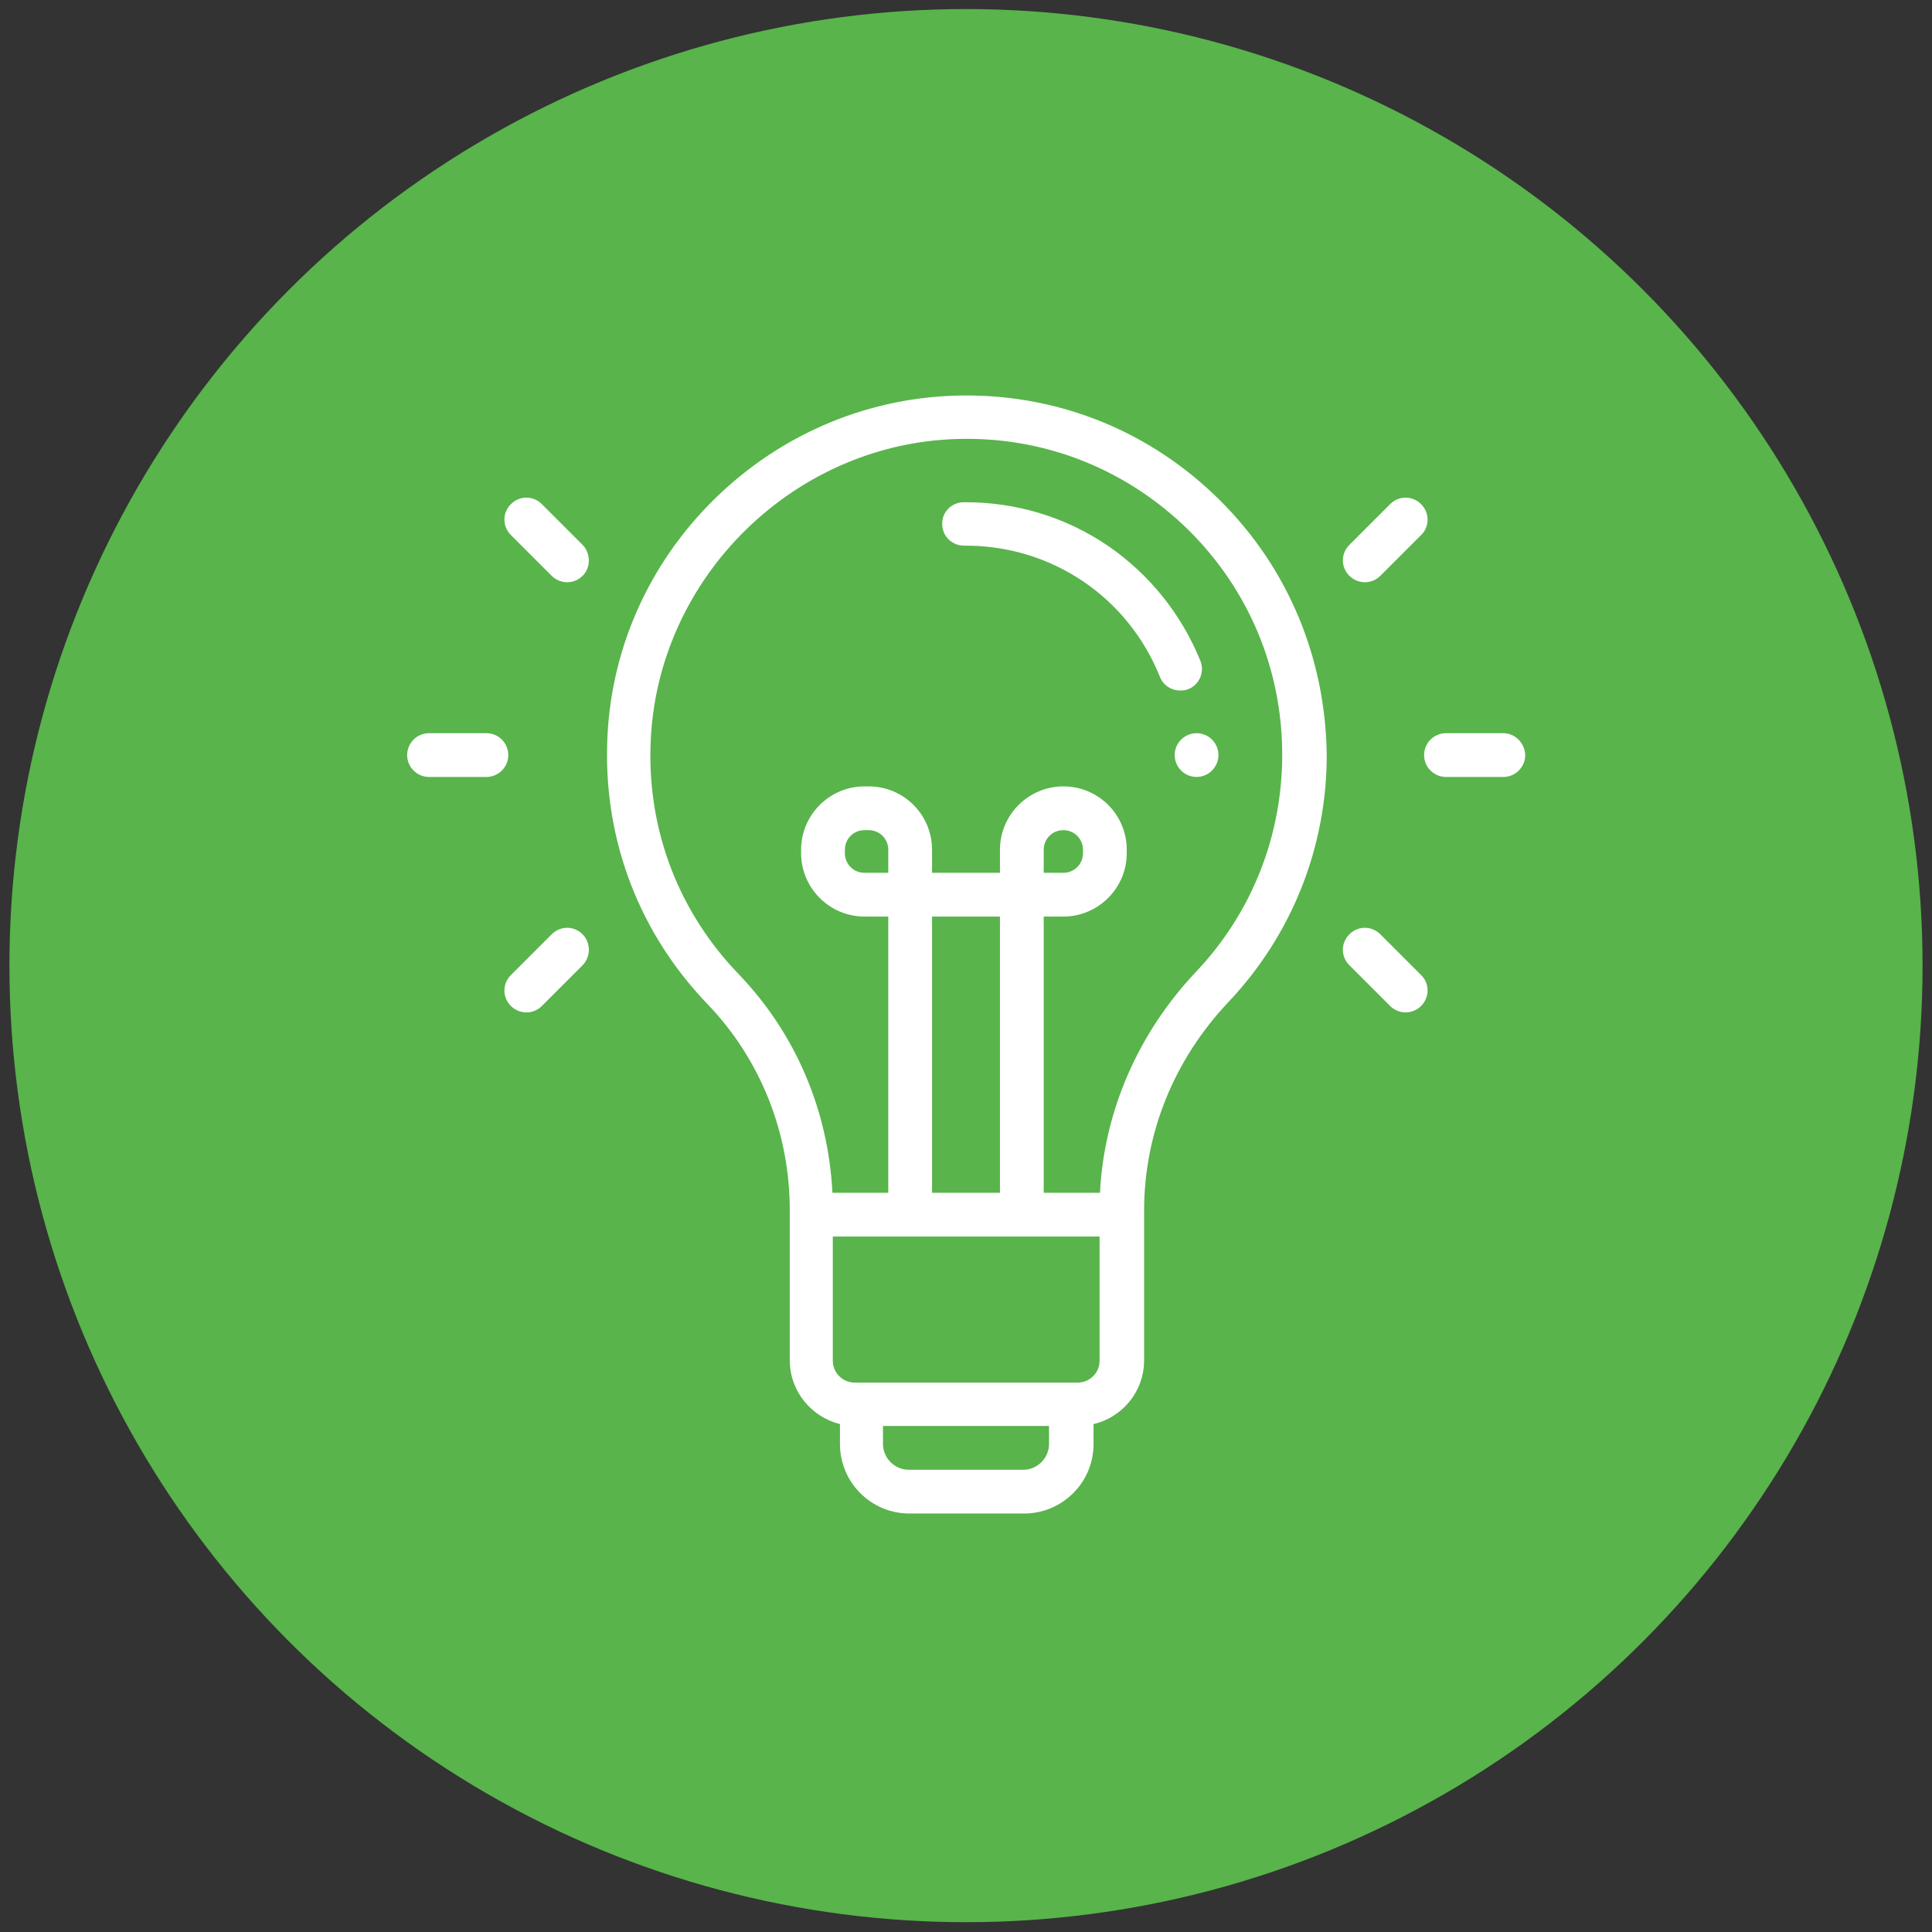<?xml version="1.0" encoding="utf-8"?>
<!-- Generator: Adobe Illustrator 22.1.0, SVG Export Plug-In . SVG Version: 6.00 Build 0)  -->
<svg version="1.1" id="Capa_1" xmlns="http://www.w3.org/2000/svg" xmlns:xlink="http://www.w3.org/1999/xlink" x="0px" y="0px"
	 viewBox="0 0 512 512" style="enable-background:new 0 0 512 512;" xml:space="preserve">
<rect x="0" y="0" width="512" height="512" fill="#333333" stroke="none"/>
<style type="text/css">
	.st0{fill:#58B44B;}
	.st1{display:none;}
	.st2{display:inline;}
	.st3{fill:#FFFFFF;}
</style>
<circle class="st0" cx="256" cy="255.9" r="253.5"/>
<g class="st1">
	<g class="st2">
		<g>
			<path class="st3" d="M145.5,207.2c-1.1-1.1-2.5-1.7-4-1.7s-3,0.6-4,1.7c-1.1,1.1-1.7,2.5-1.7,4c0,1.5,0.6,3,1.7,4
				c1.1,1.1,2.5,1.7,4,1.7s3-0.6,4-1.7c1.1-1.1,1.7-2.5,1.7-4C147.2,209.7,146.6,208.3,145.5,207.2z"/>
		</g>
	</g>
	<g class="st2">
		<g>
			<path class="st3" d="M359.2,110.9H244.5c-3.1,0-5.7,2.5-5.7,5.7c0,3.1,2.5,5.7,5.7,5.7h114.7c3.1,0,5.7,2.5,5.7,5.7v256.2
				c0,3.1-2.5,5.7-5.7,5.7H152.8c-3.1,0-5.7-2.5-5.7-5.7V232.4c0-3.1-2.5-5.7-5.7-5.7s-5.7,2.5-5.7,5.7v151.7c0,9.4,7.6,17,17,17
				h206.3c9.4,0,17-7.6,17-17V127.9C376.2,118.5,368.5,110.9,359.2,110.9z"/>
		</g>
	</g>
	<g class="st2">
		<g>
			<path class="st3" d="M256,133.6c-3.9,0-7.7,0.3-11.5,0.9c-3.1,0.5-5.2,3.4-4.7,6.5s3.4,5.2,6.5,4.7c3.2-0.5,6.5-0.7,9.8-0.7
				c35.3,0,64,28.7,64,64c0,15.7-5.7,30.1-15.1,41.2c-4.2-7.1-9.8-13.3-16.7-18.1c-4-2.8-8.3-5-12.9-6.7c5.2-5,8.4-12.1,8.4-19.9
				V200c0-15.3-12.5-27.8-27.8-27.8s-27.8,12.5-27.8,27.8v5.5c0,7.8,3.2,14.8,8.4,19.9c-4.5,1.6-8.8,3.9-12.9,6.7
				c-6.9,4.8-12.6,11-16.8,18.2c-7.2-8.5-12.2-19-14.1-30.6c-0.5-3.1-3.4-5.2-6.5-4.7c-3.1,0.5-5.2,3.4-4.7,6.5
				c2.9,17.4,11.9,33.3,25.4,44.8c13.6,11.6,31,18,48.9,18c41.6,0,75.4-33.8,75.4-75.4S297.6,133.6,256,133.6z M239.6,200
				c0-9.1,7.4-16.4,16.4-16.4c9.1,0,16.4,7.4,16.4,16.4v5.5c0,9.1-7.4,16.4-16.4,16.4c-9.1,0-16.4-7.4-16.4-16.4V200z M256,273
				c-15.3,0-29.5-5.4-40.6-14.4c7.6-15.4,23.2-25.2,40.6-25.2c17.4,0,33,9.7,40.6,25.1C285.5,267.5,271.4,273,256,273z"/>
		</g>
	</g>
	<g class="st2">
		<g>
			<path class="st3" d="M308.3,336.5h-80.5c-3.1,0-5.7,2.5-5.7,5.7c0,3.1,2.5,5.7,5.7,5.7h80.5c3.1,0,5.7-2.5,5.7-5.7
				C314,339,311.5,336.5,308.3,336.5z"/>
		</g>
	</g>
	<g class="st2">
		<g>
			<path class="st3" d="M207.7,306.4c-1.1-1.1-2.5-1.7-4-1.7c-1.5,0-3,0.6-4,1.7s-1.7,2.5-1.7,4c0,1.5,0.6,3,1.7,4
				c1.1,1.1,2.5,1.7,4,1.7c1.5,0,3-0.6,4-1.7c1.1-1.1,1.7-2.5,1.7-4S208.7,307.5,207.7,306.4z"/>
		</g>
	</g>
	<g class="st2">
		<g>
			<path class="st3" d="M207.7,338.1c-1.1-1.1-2.5-1.7-4-1.7c-1.5,0-3,0.6-4,1.7c-1.1,1.1-1.7,2.5-1.7,4c0,1.5,0.6,3,1.7,4
				c1.1,1.1,2.5,1.7,4,1.7c1.5,0,3-0.6,4-1.7c1.1-1.1,1.7-2.5,1.7-4C209.3,340.7,208.7,339.2,207.7,338.1z"/>
		</g>
	</g>
	<g class="st2">
		<g>
			<path class="st3" d="M308.3,304.7h-80.5c-3.1,0-5.7,2.5-5.7,5.7c0,3.1,2.5,5.7,5.7,5.7h80.5c3.1,0,5.7-2.5,5.7-5.7
				C314,307.3,311.5,304.7,308.3,304.7z"/>
		</g>
	</g>
	<g class="st2">
		<g>
			<path class="st3" d="M202.5,143.6c-2.2-2.2-5.8-2.2-8,0L176,162l-6.3-6.3c-2.2-2.2-5.8-2.2-8,0c-2.2,2.2-2.2,5.8,0,8L172,174
				c1.1,1.1,2.6,1.7,4,1.7s2.9-0.6,4-1.7l22.5-22.5C204.7,149.4,204.7,145.8,202.5,143.6z"/>
		</g>
	</g>
	<g class="st2">
		<g>
			<path class="st3" d="M182.3,110.9c-25.6,0-46.5,20.8-46.5,46.5s20.8,46.5,46.5,46.5s46.5-20.8,46.5-46.5S207.9,110.9,182.3,110.9
				z M182.3,192.5c-19.4,0-35.1-15.8-35.1-35.1s15.8-35.1,35.1-35.1s35.1,15.8,35.1,35.1S201.7,192.5,182.3,192.5z"/>
		</g>
	</g>
</g>
<g class="st1">
	<g class="st2">
		<g>
			<path class="st3" d="M209.5,324.6c-0.1,0-0.1,0-0.2,0c5.3-5.9,8.5-13.7,8.5-22.3v-25.1c0-14.8-12-26.8-26.8-26.8h-34.4
				c-3.1,0-5.7,2.5-5.7,5.7v46.3c0,8.6,3.2,16.4,8.5,22.3c-0.1,0-0.1,0-0.2,0c-24.5,2.3-43.7,22.9-43.7,48v22.8
				c0,3.1,2.5,5.7,5.7,5.7h126.3c3.1,0,5.7-2.5,5.7-5.7v-22.8C253.3,347.5,234,326.9,209.5,324.6z M184.4,324.4
				c-12.2,0-22.1-9.9-22.1-22.1v-10.1c3.1,1.7,6.6,2.6,10.4,2.6h33.9v7.5C206.6,314.5,196.6,324.4,184.4,324.4z M194.3,335.8
				l-9.9,9.9l-9.9-9.9H194.3z M162.3,261.7L162.3,261.7h28.8c8.5,0,15.5,6.9,15.5,15.5v6.3h-33.9c-5.7,0-10.4-4.7-10.4-10.4
				L162.3,261.7z M126.9,389.8v-17.2c0-18.7,13.9-34.1,31.9-36.5l21.6,21.6c1.1,1.1,2.6,1.7,4,1.7s2.9-0.6,4-1.7l21.6-21.6
				c18,2.4,31.9,17.9,31.9,36.5v17.2H126.9z"/>
		</g>
	</g>
	<g class="st2">
		<g>
			<path class="st3" d="M368.4,328.8c4.4-4.3,7.1-10.3,7.1-16.9v-23c0-13.1-6.6-24.6-16.5-31.6c0.1-0.4,0.1-0.8,0.1-1.2v-13.5
				c13.3-1.7,23.5-13,23.5-26.7V159c0-14.8-12.1-26.9-26.9-26.9h-88.1c-14.8,0-26.9,12.1-26.9,26.9v56.8c0,14.8,12.1,26.9,26.9,26.9
				h64.5l7.7,7.7c-1-0.1-1.9-0.1-2.9-0.1c-21.2,0-38.5,17.3-38.5,38.5v23c0,6.6,2.7,12.6,7.1,16.9c-16.5,7.6-28,24.3-28,43.6v23
				c0,3.1,2.5,5.7,5.7,5.7h107.5c3.1,0,5.7-2.5,5.7-5.7v-23C396.4,353.1,384.9,336.5,368.4,328.8z M338.5,233.1
				c-1.1-1.1-2.5-1.7-4-1.7h-66.9c-8.6,0-15.6-7-15.6-15.6V159c0-8.6,7-15.6,15.6-15.6h88.1c8.6,0,15.6,7,15.6,15.6v0.3h-36
				c-3.1,0-5.7,2.5-5.7,5.7c0,3.1,2.5,5.7,5.7,5.7h36v45.2c0,8.6-7,15.6-15.6,15.6h-2.3c-3.1,0-5.7,2.5-5.7,5.7v5.2L338.5,233.1z
				 M309.8,288.9c0-15,12.2-27.2,27.2-27.2c15,0,27.2,12.2,27.2,27.2v23c0,6.9-5.6,12.5-12.5,12.5h-3.3h-22.8h-3.3v0
				c-6.9,0-12.5-5.6-12.5-12.5V288.9L309.8,288.9z M385.1,389.8L385.1,389.8h-96.2v-17.3c0-20.2,16.5-36.7,36.7-36.7h22.8
				c20.2,0,36.7,16.5,36.7,36.7V389.8z"/>
		</g>
	</g>
	<g class="st2">
		<g>
			<path class="st3" d="M231.6,110.9h-65.9c-14.8,0-26.9,12.1-26.9,26.9v56.8c0,13.7,10.3,25,23.5,26.7v13.5c0,2.3,1.4,4.4,3.5,5.2
				c0.7,0.3,1.4,0.4,2.2,0.4c1.5,0,2.9-0.6,4-1.7l17.3-17.3h29.5c3.1,0,5.7-2.5,5.7-5.7c0-3.1-2.5-5.7-5.7-5.7h-31.8
				c-1.5,0-2.9,0.6-4,1.7l-9.3,9.3v-5.2c0-3.1-2.5-5.7-5.7-5.7h-2.3c-8.6,0-15.6-7-15.6-15.6v-56.8c0-8.6,7-15.6,15.6-15.6h65.9
				c3.1,0,5.7-2.5,5.7-5.7C237.3,113.4,234.7,110.9,231.6,110.9z"/>
		</g>
	</g>
	<g class="st2">
		<g>
			<path class="st3" d="M257.8,112.6c-1.1-1.1-2.5-1.7-4-1.7c-1.5,0-3,0.6-4,1.7c-1.1,1.1-1.7,2.5-1.7,4s0.6,3,1.7,4
				c1,1.1,2.5,1.7,4,1.7c1.5,0,2.9-0.6,4-1.7c1.1-1.1,1.7-2.5,1.7-4C259.5,115.1,258.9,113.6,257.8,112.6z"/>
		</g>
	</g>
	<g class="st2">
		<g>
			<path class="st3" d="M315.7,161c-1.1-1.1-2.5-1.7-4-1.7c-1.5,0-3,0.6-4,1.7c-1.1,1.1-1.7,2.5-1.7,4s0.6,3,1.7,4s2.5,1.7,4,1.7
				s3-0.6,4-1.7c1.1-1.1,1.7-2.5,1.7-4S316.7,162.1,315.7,161z"/>
		</g>
	</g>
</g>
<g class="st1">
	<g class="st2">
		<path class="st3" d="M336.3,203.9c-2.6,0-5-1.7-5.9-4.2c-0.8-2.4,0-5.2,1.9-6.8c2.1-1.7,5.1-1.9,7.4-0.4c2.1,1.4,3.1,4,2.6,6.4
			C341.8,201.8,339.2,203.9,336.3,203.9L336.3,203.9z"/>
		<path class="st3" d="M305.3,191.5h-36c-3.4,0-6.2-2.8-6.2-6.2v-32.9c0-3.4,2.8-6.2,6.2-6.2h36c3.4,0,6.2,2.8,6.2,6.2v32.9
			C311.5,188.7,308.7,191.5,305.3,191.5z M275.5,179.1h23.6v-20.5h-23.6V179.1z"/>
		<path class="st3" d="M242.3,191.5h-36c-3.4,0-6.2-2.8-6.2-6.2v-32.9c0-3.4,2.8-6.2,6.2-6.2h36c3.4,0,6.2,2.8,6.2,6.2v32.9
			C248.5,188.7,245.8,191.5,242.3,191.5z M212.5,179.1h23.6v-20.5h-23.6V179.1z"/>
		<path class="st3" d="M305.3,254.8h-36c-3.4,0-6.2-2.8-6.2-6.2v-32.9c0-3.4,2.8-6.2,6.2-6.2h36c3.4,0,6.2,2.8,6.2,6.2v32.9
			C311.5,252,308.7,254.8,305.3,254.8z M275.5,242.3h23.6v-20.5h-23.6V242.3z"/>
		<path class="st3" d="M242.3,254.8h-36c-3.4,0-6.2-2.8-6.2-6.2v-32.9c0-3.4,2.8-6.2,6.2-6.2h36c3.4,0,6.2,2.8,6.2,6.2v32.9
			C248.5,252,245.8,254.8,242.3,254.8z M212.5,242.3h23.6v-20.5h-23.6V242.3z"/>
		<path class="st3" d="M305.3,315.1h-36c-3.4,0-6.2-2.8-6.2-6.2V276c0-3.4,2.8-6.2,6.2-6.2h36c3.4,0,6.2,2.8,6.2,6.2v32.9
			C311.5,312.3,308.7,315.1,305.3,315.1z M275.5,302.7h23.6v-20.5h-23.6V302.7z"/>
		<path class="st3" d="M242.3,315.1h-36c-3.4,0-6.2-2.8-6.2-6.2V276c0-3.4,2.8-6.2,6.2-6.2h36c3.4,0,6.2,2.8,6.2,6.2v32.9
			C248.5,312.3,245.8,315.1,242.3,315.1z M212.5,302.7h23.6v-20.5h-23.6V302.7z"/>
		<path class="st3" d="M342.5,388.7v-62.1c4.3,3.5,9.6,6,15.3,6.9v55.1L342.5,388.7L342.5,388.7z M363.5,240.7c11.6,0,21,9.4,21,21
			v39c0,9.2-6,17.1-14.2,19.9v-45.8c0-3.4-2.8-6.2-6.2-6.2c-3.4,0-6.2,2.8-6.2,6.2v46.1c-8.8-2.5-15.3-10.6-15.3-20.2v-39
			C342.5,250.1,351.9,240.7,363.5,240.7L363.5,240.7z M230.5,343.5h50.6v45h-50.6V343.5z M127.2,300.7v-39c0-11.6,9.4-21,21-21
			c11.6,0,21,9.4,21,21v39c0,9.2-6,17.1-14.2,19.9v-45.8c0-3.4-2.8-6.2-6.2-6.2s-6.2,2.8-6.2,6.2v46.1
			C133.7,318.4,127.2,310.3,127.2,300.7z M154.9,333.4c5.3-1.1,10.2-3.5,14.2-6.8v62.1h-14.2V333.4z M397.2,394.9
			c0-3-2.8-6.2-6.2-6.2h-20.8v-55.3c15.2-3.1,26.6-16.6,26.6-32.7v-39c0-18.4-15-33.4-33.4-33.4c-7.9,0-15.2,2.8-21,7.4v-10.1
			c0-3.4-2.8-6.2-6.2-6.2c-3.4,0-6.2,2.8-6.2,6.2v162.9h-36.6v-51.2c0-3.4-2.8-6.2-6.2-6.2h-63c-3.4,0-6.2,2.8-6.2,6.2v51.2h-36.6
			V123.3h148.6v46.3c0,3.4,2.8,6.2,6.2,6.2c3.4,0,6.2-2.8,6.2-6.2v-52.5c0-3.4-2.8-6.2-6.2-6.2h-161c-3.4,0-6.2,2.8-6.2,6.2v118.6
			c-5.7-4.6-13-7.4-21-7.4c-18.4,0-33.4,15-33.4,33.4v39c0,16.5,12,30.2,27.7,32.9v55.1h-21.2c-3.2,0-6.2,2.5-6.2,6.2
			c0,3.7,3.1,6.2,6.2,6.2c2.1,0,266.3,0,269.8,0S397.2,397.9,397.2,394.9z"/>
	</g>
</g>
<g id="XMLID_1945_" class="st1">
	<g id="XMLID_414_" class="st2">
		<path id="XMLID_417_" class="st3" d="M359.6,209.2c-0.5-1.7-1.7-3.1-3.3-3.8l-28.2-11.9c0,0,0,0,0,0c-6.2-2.8-13.3-3.3-19.9-1.6
			c-15.1,4-24.4,18.9-21.8,34c-10.2,5.9-19.4,13.6-27,22.6v-0.3c0-21.9,2.7-43.7,8.1-64.9c1.4,0.2,2.9,0.3,4.3,0.3
			c13.2,0,25.4-8.8,29-22.2c1.8-6.6,1.2-13.7-1.6-19.9c0,0,0,0,0,0l-11.9-28.2c-0.7-1.6-2.1-2.8-3.8-3.3c-1.7-0.5-3.5-0.1-4.9,0.9
			l-24.4,18.3c-0.1,0.1-0.1,0.1-0.2,0.2c-5.5,4-9.5,9.8-11.2,16.4l0,0c-3.6,13.3,2.5,27,14,33.7c-2.3,8.8-4.1,17.6-5.5,26.6
			c-5.7-12.7-14.1-24.2-24.9-33.4c8-11.1,7.6-26.7-1.8-37.4c-4.5-5.1-10.7-8.5-17.4-9.7c-0.1,0-0.2,0-0.2,0l-30-5.5
			c-1.7-0.3-3.5,0.2-4.8,1.3c-1.3,1.2-2,2.9-1.9,4.6l1.9,30.5c0,0,0,0,0,0c0.3,6.8,2.9,13.4,7.4,18.5c5.9,6.7,14.2,10.1,22.5,10.1
			c5.5,0,11.1-1.5,16-4.6c18.8,15.6,30,39.1,30,63.6v4v8.1c-7.9-11-17.7-20.6-28.8-28.1c3.3-14.5-5.4-29.1-19.8-33
			c-6.1-1.6-12.6-1.1-18.4,1.4c0,0,0,0,0,0l-25.5,10.8c-1.6,0.7-2.8,2.1-3.3,3.8c-0.5,1.7-0.1,3.5,0.9,4.9l16.6,22.1
			c0,0.1,0.1,0.1,0.1,0.2c3.7,5.1,9.1,8.8,15.1,10.4c2.4,0.6,4.8,0.9,7.1,0.9c8.7,0,16.9-4.2,22.1-11.1c9.2,6.5,17.3,14.6,24,23.7
			h-48.7c-9.4,0-17.1,7.7-17.1,17.1v13.6c0,7.2,4.4,13.3,10.7,15.8l16.9,87.6c0.5,2.7,2.9,4.6,5.6,4.6h94.9c2.7,0,5.1-1.9,5.6-4.6
			l16.9-87.5c6.3-2.5,10.9-8.7,10.9-15.9v-13.6c0-9.4-7.7-17.1-17.1-17.1h-53.9l0.1-0.2c7.3-10.2,16.6-18.8,27.3-25.4
			c5.5,8.8,15.1,14.2,25.5,14.2c2.6,0,5.1-0.3,7.7-1h0c6.6-1.8,12.4-5.8,16.4-11.2c0.1-0.1,0.1-0.1,0.2-0.2l18.3-24.4
			C359.7,212.7,360.1,210.9,359.6,209.2z M188.2,167.7c-2.9-3.2-4.5-7.2-4.6-11.6c0-0.1,0-0.2,0-0.3l-1.4-23.1l22.5,4.1
			c0.2,0,0.3,0.1,0.5,0.1c4.3,0.7,8.2,2.8,11,6.1c5.5,6.3,6,15.3,1.8,22.1l-6.7-7c-2.2-2.3-5.8-2.4-8-0.2c-2.3,2.2-2.4,5.8-0.2,8
			l6.2,6.6C202.2,175.5,193.6,173.8,188.2,167.7z M188.1,237.9C188.1,237.9,188.1,237.9,188.1,237.9c-3.6-1-6.9-3.2-9-6.3
			c-0.1-0.1-0.2-0.3-0.3-0.4l-12-16l18.7-7.9c0.1,0,0.2-0.1,0.2-0.1c3.5-1.6,7.2-1.9,10.9-0.9c7.3,2,12.2,8.7,12.1,16l-7.7-3.9
			c-2.8-1.4-6.2-0.3-7.6,2.5c-1.4,2.8-0.3,6.2,2.5,7.6l8.7,4.4C200.5,237.4,194.2,239.5,188.1,237.9z M253.9,148.9L253.9,148.9
			c1.1-4.2,3.7-7.8,7.2-10.3c0.1-0.1,0.3-0.2,0.4-0.3l18.3-13.7l9,21.4c0,0.1,0.1,0.2,0.1,0.2c1.8,3.9,2.1,8.2,1,12.4
			c-2.3,8.7-10.5,14.3-19.1,13.7l3.6-11.8c0.9-3-0.8-6.2-3.8-7.1c-3-0.9-6.2,0.8-7.1,3.8l-3.3,10.9
			C254.6,163.7,251.9,156.2,253.9,148.9z M296.1,389.7h-85.6l-11-56.9h27c3.1,0,5.7-2.5,5.7-5.7c0-3.1-2.5-5.7-5.7-5.7h-29.2
			l-2.2-11.4h116.3L296.1,389.7z M322.8,279.4v13.6c0,3.1-2.6,5.7-5.7,5.7H189.7c-3.1,0-5.7-2.6-5.7-5.7v-13.6
			c0-3.1,2.6-5.7,5.7-5.7h127.4C320.2,273.7,322.8,276.3,322.8,279.4z M331.5,231.4c-0.1,0.1-0.2,0.3-0.3,0.4
			c-2.5,3.5-6.2,6.1-10.3,7.2h0c-7.7,2.1-15.5-1-19.9-7.1l7.6-3.2c2.9-1.2,4.3-4.6,3-7.4c-1.2-2.9-4.6-4.2-7.4-3l-6.7,2.8
			c0-8.3,5.5-15.8,13.8-18.1c1.6-0.4,3.2-0.6,4.8-0.6c2.6,0,5.1,0.6,7.6,1.6c0.1,0,0.2,0.1,0.2,0.1l21.4,9L331.5,231.4z"/>
		<path id="XMLID_423_" class="st3" d="M249.3,332.9c1.5,0,3-0.6,4-1.7c1.1-1.1,1.7-2.5,1.7-4s-0.6-3-1.7-4c-1.1-1.1-2.5-1.7-4-1.7
			s-3,0.6-4,1.7s-1.7,2.5-1.7,4s0.6,3,1.7,4C246.4,332.3,247.8,332.9,249.3,332.9z"/>
	</g>
</g>
<g>
	<g>
		<g>
			<path class="st3" d="M323.2,132.5c-18-17.9-41.8-27.7-67.1-27.7c-0.2,0-0.5,0-0.7,0c-24.7,0.2-48.1,9.9-65.9,27.3
				c-17.8,17.4-28,40.6-28.6,65.3c-0.7,25.8,8.7,50.1,26.6,68.7c14,14.6,21.8,34,21.8,54.7v39.7c0,8.2,5.7,15,13.3,16.9v5.3
				c0,10.1,8.2,18.4,18.4,18.4h30.4c10.1,0,18.4-8.2,18.4-18.4v-5.3c7.7-1.8,13.4-8.7,13.4-16.9v-39.7c0-20.4,7.9-40,22.4-55.3
				c16.8-17.8,26-41,26-65.4C351.3,174.5,341.4,150.5,323.2,132.5z M278,382.7c0,3.7-3.1,6.8-6.8,6.8h-30.4c-3.7,0-6.8-3.1-6.8-6.8
				v-4.8h44V382.7z M291.4,360.6c0,3.2-2.6,5.8-5.8,5.8h-1.8h-55.6h-1.7c-3.2,0-5.8-2.6-5.8-5.8v-32.9h70.7V360.6L291.4,360.6z
				 M247,316.1v-73.2h18v73.2L247,316.1L247,316.1z M316.9,257.6c-15.3,16.2-24.3,36.9-25.4,58.5h-14.9v-73.2h5.2
				c9.2,0,16.8-7.5,16.8-16.8v-0.9c0-9.3-7.5-16.8-16.8-16.8c-9.2,0-16.8,7.5-16.8,16.8v6.1h-18v-6.1c0-9.3-7.5-16.8-16.8-16.8h-1.1
				c-9.2,0-16.8,7.5-16.8,16.8v0.9c0,9.2,7.5,16.8,16.8,16.8h6.3v73.2h-14.8c-1.1-21.9-9.8-42.3-24.9-58
				c-15.7-16.3-24-37.7-23.3-60.4c1.2-44.6,38.5-81.1,83.1-81.4c22.5-0.2,43.6,8.5,59.6,24.3c15.9,15.8,24.7,36.9,24.7,59.4
				C339.8,221.6,331.7,242,316.9,257.6z M276.6,231.3v-6.1c0-2.9,2.3-5.2,5.2-5.2c2.9,0,5.2,2.3,5.2,5.2v0.9c0,2.9-2.3,5.2-5.2,5.2
				H276.6z M235.4,225.2v6.1l0,0h-6.3c-2.9,0-5.2-2.3-5.2-5.2v-0.9c0-2.9,2.3-5.2,5.2-5.2h1.1C233.1,220,235.4,222.3,235.4,225.2z"
				/>
		</g>
	</g>
	<g>
		<g>
			<path class="st3" d="M318.1,175.1c-5-12.3-13.4-22.8-24.4-30.4c-11.3-7.7-24.5-11.7-38.3-11.6c-3.2,0-5.8,2.6-5.7,5.8
				c0,3.2,2.6,5.7,5.8,5.7c0,0,0,0,0,0c0.1,0,0.3,0,0.4,0c22.8,0,43,13.6,51.5,34.8c0.9,2.3,3.1,3.6,5.4,3.6c0.7,0,1.5-0.1,2.2-0.4
				C317.9,181.4,319.3,178,318.1,175.1z"/>
		</g>
	</g>
	<g>
		<g>
			<path class="st3" d="M321.2,196c-1.1-1.1-2.6-1.7-4.1-1.7s-3,0.6-4.1,1.7c-1.1,1.1-1.7,2.6-1.7,4.1c0,1.5,0.6,3,1.7,4.1
				c1.1,1.1,2.6,1.7,4.1,1.7c1.5,0,3-0.6,4.1-1.7c1.1-1.1,1.7-2.6,1.7-4.1C322.9,198.6,322.3,197.1,321.2,196z"/>
		</g>
	</g>
	<g>
		<g>
			<path class="st3" d="M376.6,133.6c-2.3-2.3-5.9-2.3-8.2,0l-10.8,10.8c-2.3,2.3-2.3,5.9,0,8.2c1.1,1.1,2.6,1.7,4.1,1.7
				c1.5,0,3-0.6,4.1-1.7l10.8-10.8C378.9,139.6,378.9,135.9,376.6,133.6z"/>
		</g>
	</g>
	<g>
		<g>
			<path class="st3" d="M376.6,258.4l-10.8-10.8c-2.3-2.3-5.9-2.3-8.2,0c-2.3,2.3-2.3,5.9,0,8.2l10.8,10.8c1.1,1.1,2.6,1.7,4.1,1.7
				c1.5,0,3-0.6,4.1-1.7C378.9,264.3,378.9,260.6,376.6,258.4z"/>
		</g>
	</g>
	<g>
		<g>
			<path class="st3" d="M398.4,194.3h-15.2c-3.2,0-5.8,2.6-5.8,5.8c0,3.2,2.6,5.8,5.8,5.8h15.2c3.2,0,5.8-2.6,5.8-5.8
				C404.1,196.9,401.5,194.3,398.4,194.3z"/>
		</g>
	</g>
	<g>
		<g>
			<path class="st3" d="M154.4,144.4l-10.8-10.8c-2.3-2.3-5.9-2.3-8.2,0c-2.3,2.3-2.3,5.9,0,8.2l10.8,10.8c1.1,1.1,2.6,1.7,4.1,1.7
				s3-0.6,4.1-1.7C156.6,150.4,156.6,146.7,154.4,144.4z"/>
		</g>
	</g>
	<g>
		<g>
			<path class="st3" d="M154.4,247.6c-2.3-2.3-5.9-2.3-8.2,0l-10.8,10.8c-2.3,2.3-2.3,5.9,0,8.2c1.1,1.1,2.6,1.7,4.1,1.7
				s3-0.6,4.1-1.7l10.8-10.8C156.6,253.5,156.6,249.9,154.4,247.6z"/>
		</g>
	</g>
	<g>
		<g>
			<path class="st3" d="M128.9,194.3h-15.2c-3.2,0-5.8,2.6-5.8,5.8c0,3.2,2.6,5.8,5.8,5.8h15.2c3.2,0,5.8-2.6,5.8-5.8
				C134.7,196.9,132.1,194.3,128.9,194.3z"/>
		</g>
	</g>
</g>
</svg>
